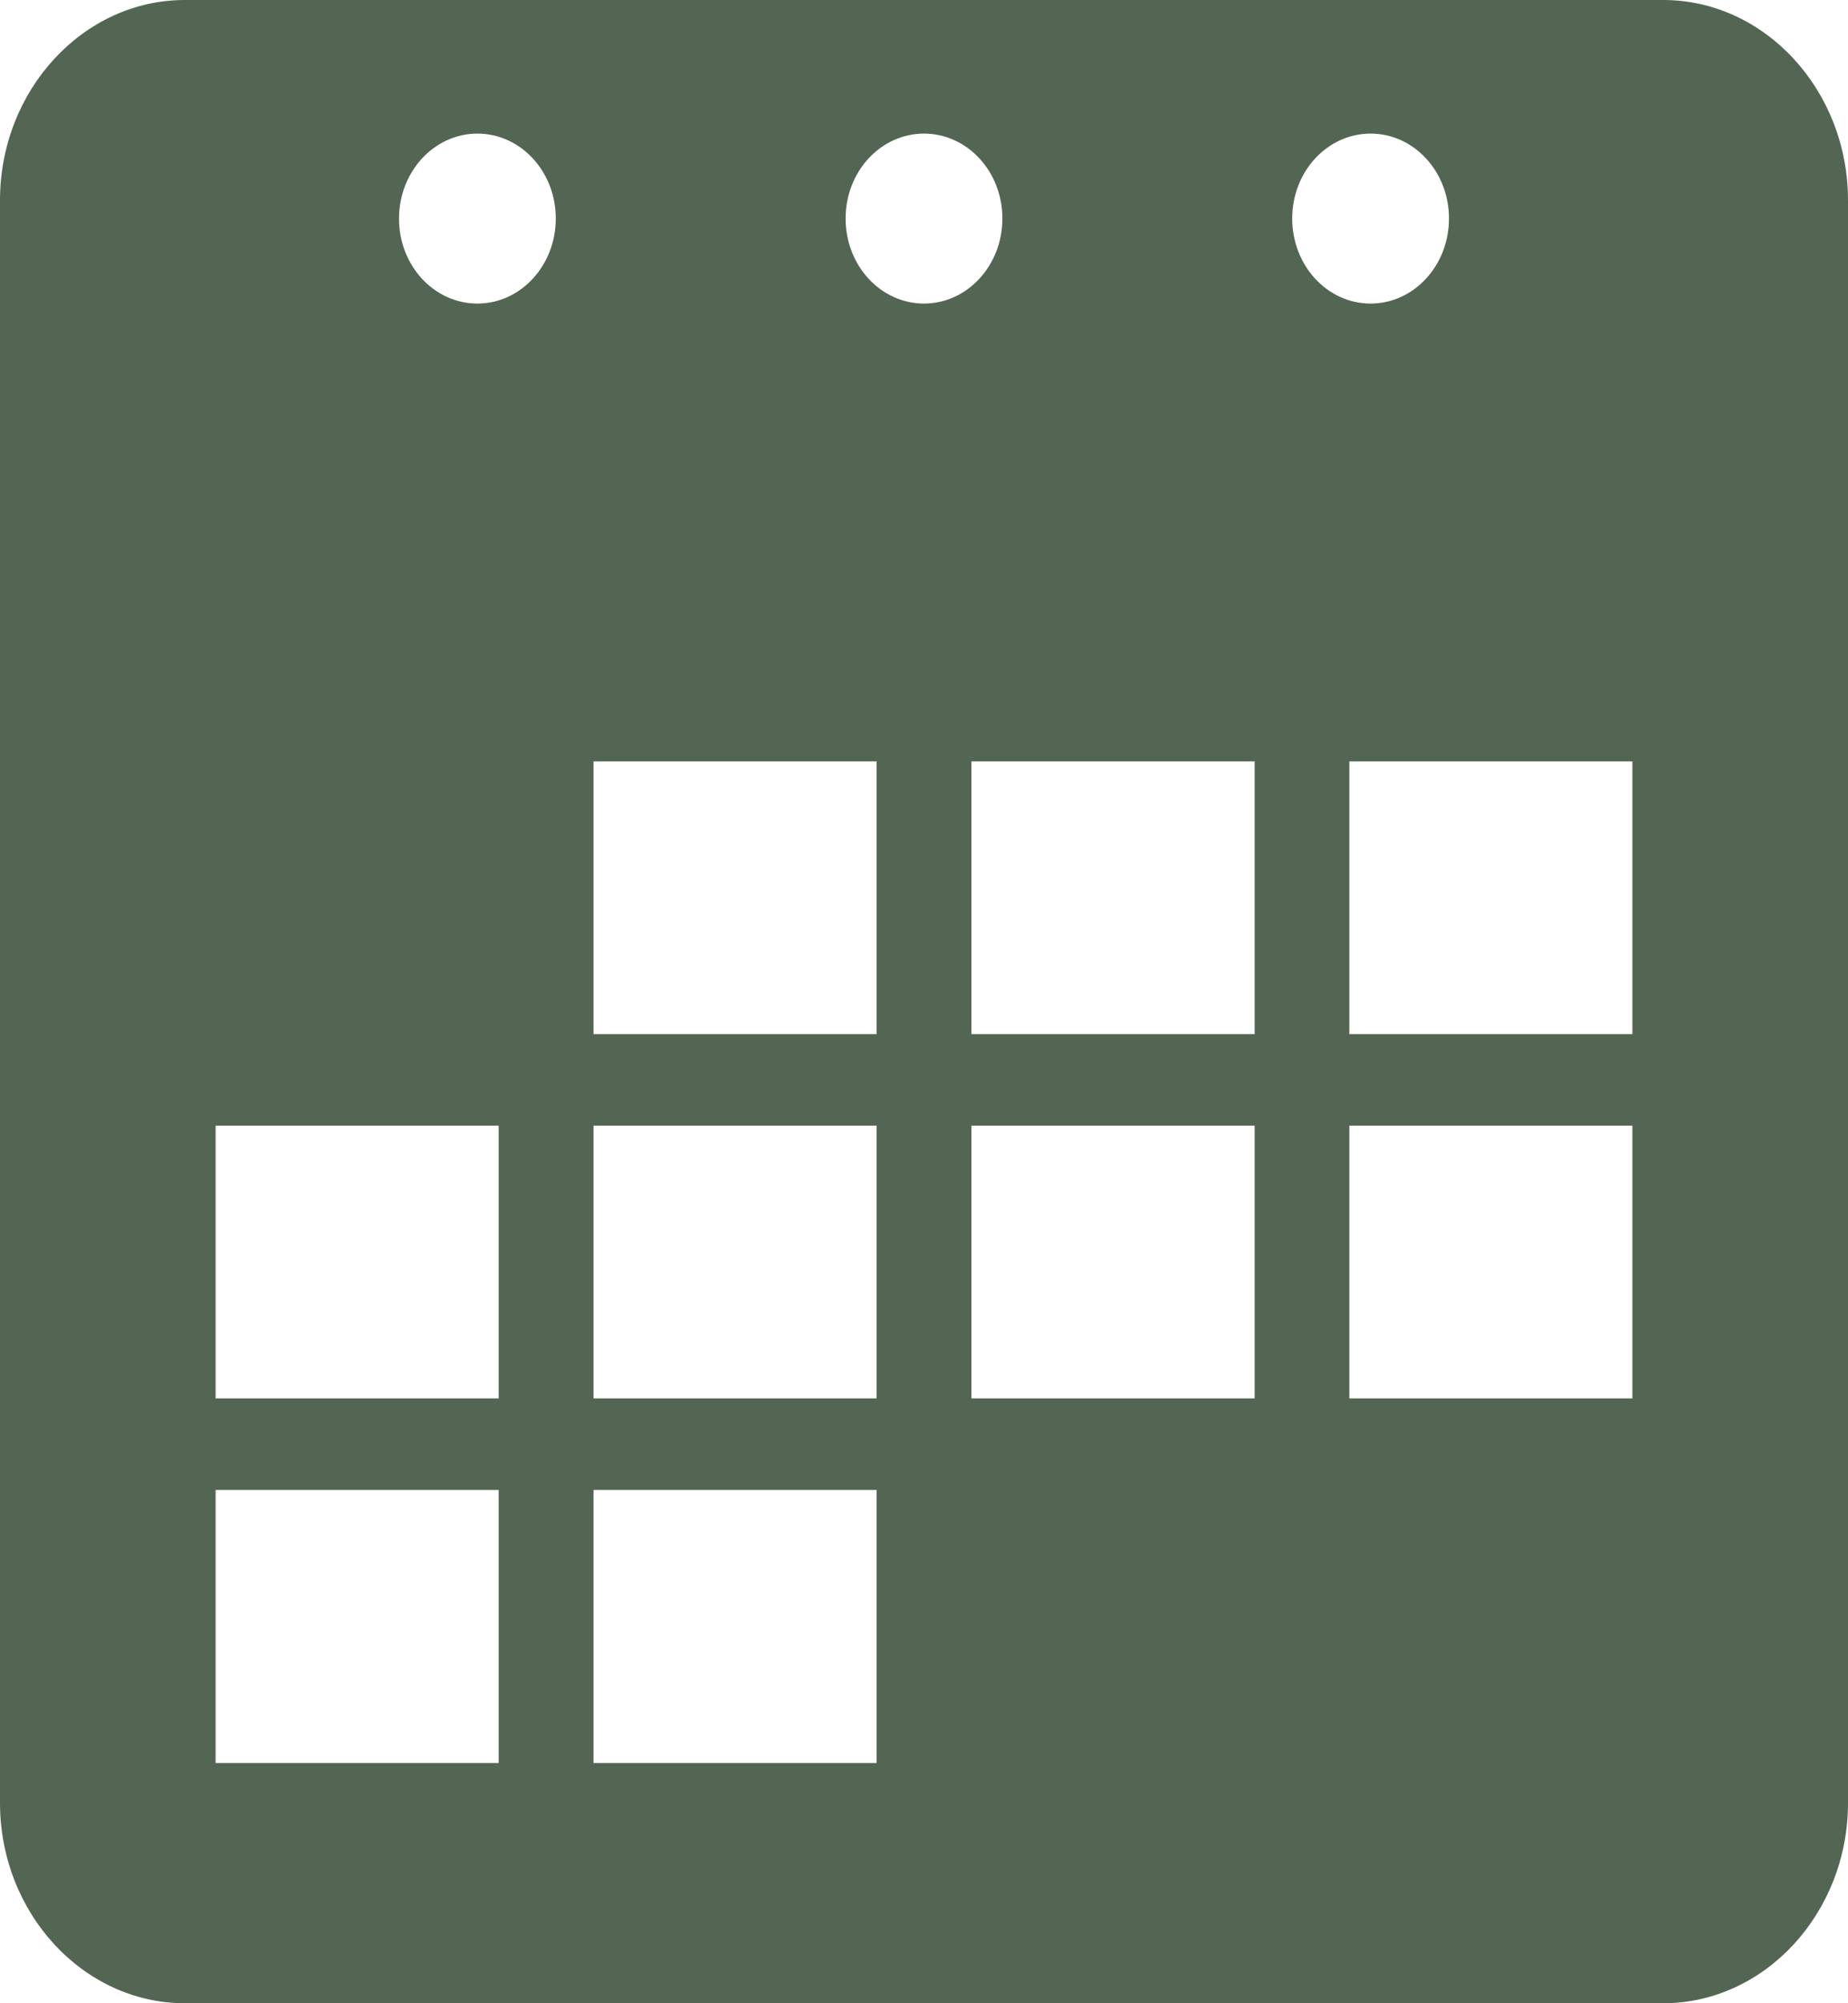 <svg width="12" height="13" viewBox="0 0 12 13" fill="none" xmlns="http://www.w3.org/2000/svg">
<path d="M10.8 0H1.2C0.54 0 0 0.585 0 1.3V11.7C0 12.414 0.54 13 1.2 13H10.8C11.46 13 12 12.414 12 11.7V1.3C12 0.585 11.46 0 10.8 0ZM3.238 11.441H1.4V9.669H3.238V11.441ZM3.238 9.075H1.4V7.305H3.238V9.075ZM3.1 1.97C2.819 1.97 2.591 1.724 2.591 1.419C2.591 1.114 2.819 0.867 3.1 0.867C3.381 0.867 3.609 1.113 3.609 1.418C3.609 1.723 3.381 1.97 3.1 1.97ZM5.692 11.441H3.854V9.669H5.692V11.441ZM5.692 9.075H3.854V7.305H5.692V9.075ZM5.692 6.711H3.854V4.941H5.692V6.711ZM5.491 1.418C5.491 1.113 5.719 0.867 6 0.867C6.281 0.867 6.509 1.113 6.509 1.418C6.509 1.723 6.281 1.97 6 1.97C5.719 1.97 5.491 1.724 5.491 1.418ZM6.308 9.075V7.305H8.147V9.075H6.308ZM6.308 6.711V4.941H8.147V6.711H6.308ZM8.391 1.418C8.391 1.113 8.619 0.867 8.9 0.867C9.181 0.867 9.409 1.113 9.409 1.418C9.409 1.723 9.181 1.97 8.9 1.97C8.619 1.97 8.391 1.724 8.391 1.418ZM10.6 9.075H8.762V7.305H10.6V9.075ZM10.6 6.711H8.762V4.941H10.6V6.711Z" fill="#536653"/>
</svg>
